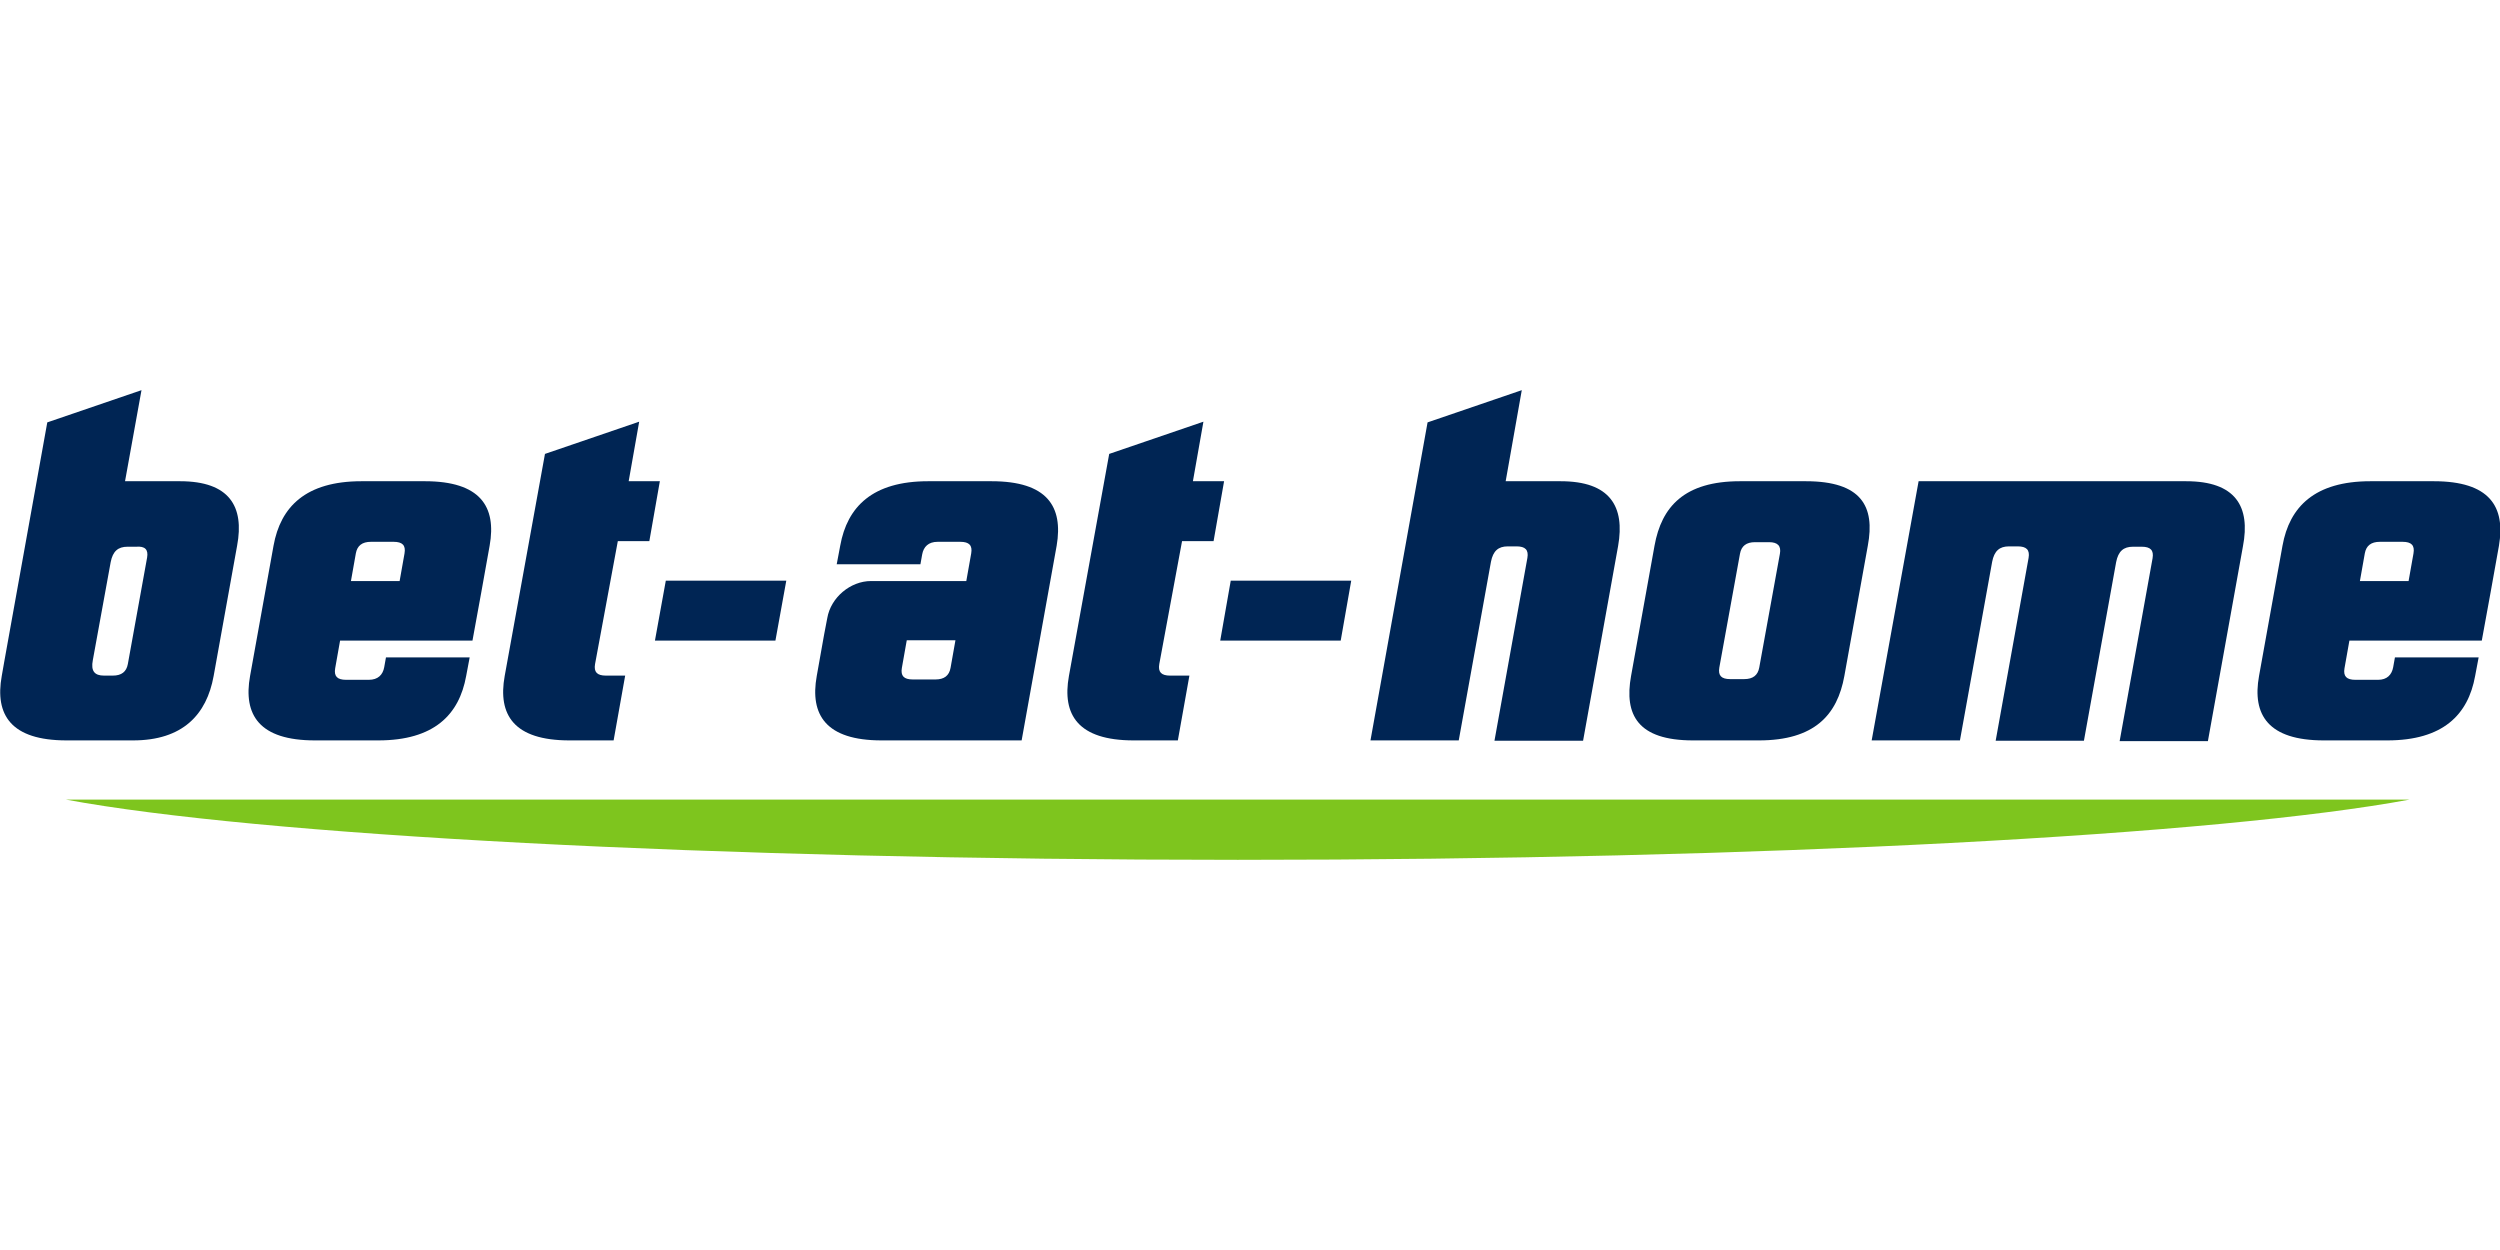 <?xml version="1.0"?>
<svg xmlns="http://www.w3.org/2000/svg" xml:space="preserve" viewBox="0 -111.4 713.8 356.9"><path fill="#7ec51e" d="M18.8 116.9c54.4 10.1 183.7 17.2 334.6 17.2 150.9 0 280.1-7.1 334.6-17.2H18.8z"/><path fill="#002554" d="M445.6 26h-15.7l4.6-26-26.9 9.2-16.3 90.8h25.2l9.2-51c.6-3.1 2.1-4.4 4.8-4.4h2.5c2.5 0 3.5 1 3.1 3.3l-9.4 52.2H452l10-55.6c2-11.3-2.3-18.5-16.4-18.5m178.6 0h-76.4l-13.4 74h25.2l9.2-51c.6-3.1 2.1-4.4 4.8-4.4h2.5c2.5 0 3.5 1 3.1 3.3l-9.4 52.2H595l9.2-51c.6-3.1 2.1-4.4 4.8-4.4h2.5c2.5 0 3.5 1 3.1 3.3l-9.4 52.2h25.2l10-55.6c2.2-11.4-2.1-18.6-16.2-18.6M348.4 71.5h34.4l3-17.1h-34.4zM343.6 9l-26.9 9.2-11.5 63.4c-2 11.1 2.6 18.4 18.5 18.4h12.6l3.3-18.5h-5.5c-2.5 0-3.5-1-3.1-3.3l6.5-35.1h9l3-17.1h-8.9l3-17zM182.5 9l-26.9 9.2-11.5 63.4c-2 11.1 2.6 18.4 18.5 18.4h12.6l3.3-18.5H173c-2.5 0-3.5-1-3.1-3.3l6.5-35.1h9l3-17.1h-8.9l3-17zm4.5 62.5h34.4l3.1-17.1h-34.4zM51.4 26H35.7l4.7-26-26.9 9.2L1.2 77.6l-.7 4C-1.5 92.7 3.1 100 19 100h19c14.1 0 21-7.3 23-18.4l6.7-37.2C69.8 33.2 65.5 26 51.4 26zM42 47.8l-5.5 30.4c-.4 2.2-1.8 3.3-4.3 3.3h-2.5c-2.7 0-3.8-1.3-3.2-4.4l5.1-28c.6-3.1 2.1-4.4 4.8-4.4h2.5c2.5-.2 3.5.8 3.1 3.1zM515.6 26h-18.8c-15.9 0-22.4 7.3-24.4 18.4l-6.7 37.2c-2 11.1 1.9 18.4 17.7 18.4h18.8c15.9 0 22.4-7.3 24.4-18.4l6.7-37.2c2.1-11.2-1.8-18.4-17.7-18.4zm-7.4 20.7-5.9 32.5c-.4 2.2-1.8 3.3-4.3 3.3h-4c-2.5 0-3.5-1-3.1-3.3l5.9-32.5c.4-2.2 1.8-3.3 4.3-3.3h4c2.5 0 3.5 1.1 3.1 3.3zM121.3 26h-18.1c-15.9 0-23.1 7.3-25.1 18.4l-6.7 37.2C69.4 92.7 74 100 89.9 100H108c15.9 0 23.1-7.3 25.1-18.4l1-5.3h-23.9l-.5 2.8c-.4 2.2-1.8 3.6-4.4 3.6h-6.5c-2.5 0-3.5-1-3.1-3.3l1.4-7.9h37.8l2.5-13.7 2.4-13.4c2-11.2-2.7-18.4-18.5-18.4zm-5.8 20.6-1.4 7.9h-13.9l1.4-7.9c.4-2.2 1.8-3.3 4.3-3.3h6.5c2.5 0 3.5 1 3.1 3.3zM283.1 26H265c-15.9 0-23.1 7.3-25.1 18.4l-1 5.3h23.9l.5-2.8c.4-2.2 1.8-3.6 4.4-3.6h6.5c2.5 0 3.5 1 3.1 3.3l-1.4 7.9h-27.2c-5.9 0-11.5 4.7-12.5 10.6l-.9 4.7-2.1 11.8c-2 11.1 2.6 18.4 18.5 18.4h40l10-55.6C303.6 33.2 299 26 283.1 26zm-11.7 53.3c-.4 2.2-1.8 3.3-4.3 3.3h-6.5c-2.5 0-3.5-1-3.1-3.3l1.4-7.9h13.9l-1.4 7.9zM694.9 26h-18.1c-15.9 0-23.1 7.3-25.1 18.4L645 81.6c-2 11.1 2.6 18.4 18.5 18.4h18.1c15.9 0 23.1-7.3 25.1-18.4l1-5.3h-23.9l-.5 2.8c-.4 2.2-1.8 3.6-4.3 3.6h-6.5c-2.5 0-3.5-1-3.1-3.3l1.4-7.9h37.8l2.5-13.7 2.4-13.4c1.9-11.2-2.7-18.4-18.6-18.4zm-5.8 20.6-1.4 7.9h-13.9l1.4-7.9c.4-2.2 1.8-3.3 4.3-3.3h6.5c2.5 0 3.5 1 3.1 3.3z"/></svg>
